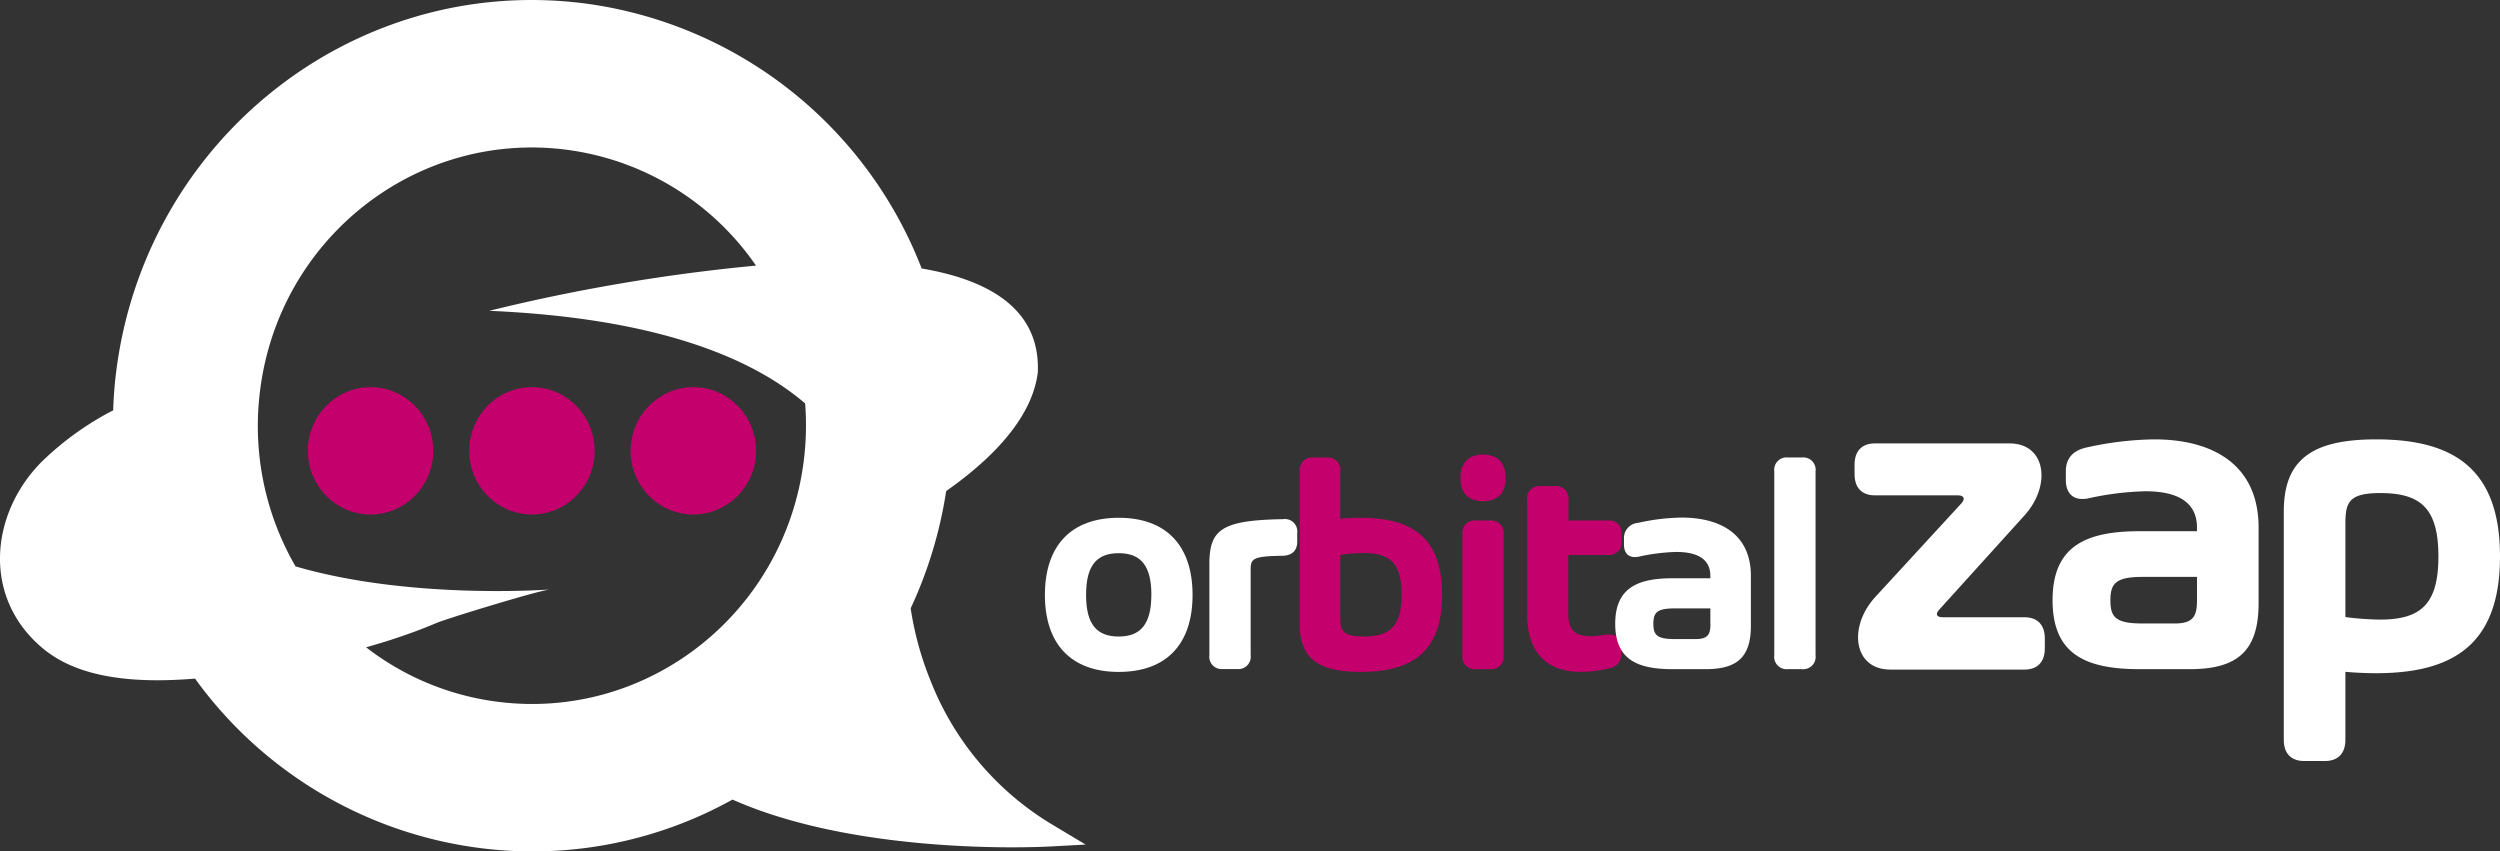 <svg xmlns="http://www.w3.org/2000/svg" viewBox="0 0 471.19 160.47"><rect x="0" y="0" width="471.19" height="160.47" fill="#333333" stroke="none"/><g id="b4f16dfa-6416-41aa-911b-b49c80143c3f"><g id="eb287f34-c4ab-4894-8abb-e35df6fd3277"><path d="M198.67,155.62a55,55,0,0,1-23.31-27.39,59.73,59.73,0,0,1-3.72-13.58,81,81,0,0,0,6.69-22.1c7.84-5.49,16.17-13.33,17.27-22.36.49-11.67-8.76-17.35-21.89-19.59A79.2,79.2,0,0,0,110,.62C66.69-4.83,27.23,26.39,21.86,70.36c-.29,2.35-.45,4.68-.53,7l-.47.22A56.4,56.4,0,0,0,7.89,87c-9.85,9.88-11.33,25.89.45,35.42,7.09,5.74,18.15,6.33,28.42,5.48a78.56,78.56,0,0,0,53.81,31.95,77.56,77.56,0,0,0,47.49-9.15c17.7,7.88,41.14,9,52.7,9,4,0,6.61-.13,7-.15l6.85-.37ZM93.9,132.28A51,51,0,0,1,69,122c1.34-.38,2.67-.77,4-1.19,3.16-1,6.28-2.12,9.33-3.42,1.85-.79,19.47-6.19,21.37-6.29,0,0-26.25,2-48-4.35a52.82,52.82,0,0,1-6.7-33C52.5,45.05,78.3,24.64,106.61,28.2a51.41,51.41,0,0,1,35.88,21.86,346.31,346.31,0,0,0-50.28,8.52c31.92,1.38,49.68,9,59.54,17.46a53.62,53.62,0,0,1-.24,10.65C148,115.43,122.21,135.84,93.9,132.28Z" style="fill:#fff"/><ellipse cx="69.84" cy="84.97" rx="11.82" ry="12" style="fill:#c3006b"/><ellipse cx="100.26" cy="84.97" rx="11.82" ry="12" style="fill:#c3006b"/><ellipse cx="130.68" cy="84.97" rx="11.82" ry="12" style="fill:#c3006b"/><g style="isolation:isolate"><g style="isolation:isolate"><path d="M196.94,112.13c0-9.27,4.92-14.54,13.91-14.54s13.92,5.27,13.92,14.54-4.92,14.51-13.92,14.51S196.94,121.36,196.94,112.13Zm20.07,0c0-5.53-2-7.87-6.16-7.87s-6.15,2.34-6.15,7.87,2,7.84,6.15,7.84S217,117.6,217,112.13Z" style="fill:#fff"/><path d="M244.5,100.44v1.65c0,1.69-1,2.63-2.78,2.66-5.77.08-6,.59-6,2.73v16a2.33,2.33,0,0,1-2.53,2.62h-2.72a2.33,2.33,0,0,1-2.53-2.62V106.34c0-6.53,2.26-8.29,13.89-8.49A2.34,2.34,0,0,1,244.5,100.44Z" style="fill:#fff"/></g><g style="isolation:isolate"><path d="M271.8,112.1c0,10.83-5.72,14.54-15.37,14.54-8,0-11.46-2.57-11.46-9V88.84a2.33,2.33,0,0,1,2.53-2.62h2.58a2.33,2.33,0,0,1,2.53,2.62v8.92c1.32-.11,2.61-.17,3.82-.17C266.08,97.59,271.8,101.24,271.8,112.1Zm-7.64,0c0-6-2.15-7.87-7.26-7.87a32.49,32.49,0,0,0-4.29.34v11.92c0,2.31.44,3.48,4.35,3.48C262,120,264.16,118,264.16,112.1Z" style="fill:#c3006b"/><path d="M275.26,90.09c0-2.73,1.43-4.41,4.26-4.41s4.26,1.68,4.26,4.41-1.4,4.37-4.26,4.37S275.26,92.83,275.26,90.09Zm.36,33.41V100.73a2.33,2.33,0,0,1,2.53-2.63h2.72a2.34,2.34,0,0,1,2.53,2.63V123.5a2.33,2.33,0,0,1-2.53,2.62h-2.72A2.33,2.33,0,0,1,275.62,123.5Z" style="fill:#c3006b"/><path d="M303.05,104.6h-7.47v11.18c0,2.9,1.23,4.13,4.26,4.13,1.45,0,2.39-.31,3.35-.31,1.71,0,2.37.68,2.37,2.08v1.42a2.54,2.54,0,0,1-2,2.79c-8.74,2.17-15.73-.14-15.73-10.11V94.23a2.33,2.33,0,0,1,2.53-2.62h2.73a2.33,2.33,0,0,1,2.53,2.62V98.1h7.47a2.33,2.33,0,0,1,2.53,2.63V102A2.33,2.33,0,0,1,303.05,104.6Z" style="fill:#c3006b"/></g><g style="isolation:isolate"><path d="M330,108.54v9.4c0,5.93-2.61,8.18-8.52,8.18h-6.24c-6.71,0-10.81-1.85-10.81-8.55s4.12-8.58,10.81-8.58h7.12v-.45c0-3.14-2.4-4.51-6.41-4.51a36.54,36.54,0,0,0-7.09.89c-1.74.34-2.78-.49-2.78-2.31v-1.06a2.86,2.86,0,0,1,2.64-3,40,40,0,0,1,8.33-1C324.52,97.59,330,100.87,330,108.54Zm-7.64,9v-2.87h-6.74c-3.33,0-4,.79-4,2.9s.68,2.88,4,2.88h4C322,120.45,322.38,119.45,322.38,117.54Z" style="fill:#fff"/><path d="M336.94,86.22h2.72a2.33,2.33,0,0,1,2.53,2.62V123.5a2.33,2.33,0,0,1-2.53,2.62h-2.72a2.33,2.33,0,0,1-2.53-2.62V88.84A2.33,2.33,0,0,1,336.94,86.22Z" style="fill:#fff"/></g></g><g style="isolation:isolate"><path d="M369,93.36H353.38c-2.46,0-3.84-1.42-3.84-4V87.57c0-2.56,1.38-4,3.84-4h25.38c6.89,0,7.94,8,2.72,13.67L365.41,115c-.67.78-.38,1.34.75,1.34h15.4c2.46,0,3.84,1.43,3.84,4v1.86c0,2.56-1.38,4-3.84,4h-25.3c-6.93,0-8-8.05-2.79-13.71l16.28-17.7C370.46,93.93,370.12,93.36,369,93.36Z" style="fill:#fff"/><path d="M425.69,99.42V113.7c0,9-4,12.42-12.95,12.42h-9.47c-10.19,0-16.41-2.81-16.41-13s6.26-13,16.41-13h10.81v-.7c0-4.76-3.63-6.83-9.73-6.83a55.57,55.57,0,0,0-10.77,1.34c-2.63.52-4.22-.74-4.22-3.51v-1.6c0-2.38,1.3-3.94,4-4.5A61.52,61.52,0,0,1,406,82.81C417.34,82.81,425.69,87.78,425.69,99.42ZM414.08,113.1v-4.37H403.85c-5.05,0-6.09,1.21-6.09,4.41s1,4.37,6.05,4.37h6.1C413.49,117.51,414.08,116,414.08,113.1Z" style="fill:#fff"/><path d="M471.19,104.88c0,16.48-8.69,22-23.34,22-1.84,0-3.8-.08-5.8-.26v12.81c0,2.55-1.38,4-3.84,4h-3.93c-2.46,0-3.84-1.43-3.84-4V96.39c0-9.69,5.22-13.58,17.41-13.58C462.5,82.81,471.19,88.39,471.19,104.88Zm-11.61,0c0-9-3.26-11.95-10.94-11.95-5.93,0-6.59,1.73-6.59,5.8V116.3a55.15,55.15,0,0,0,6.51.48C456.32,116.78,459.58,113.83,459.58,104.88Z" style="fill:#fff"/></g></g></g></svg>
